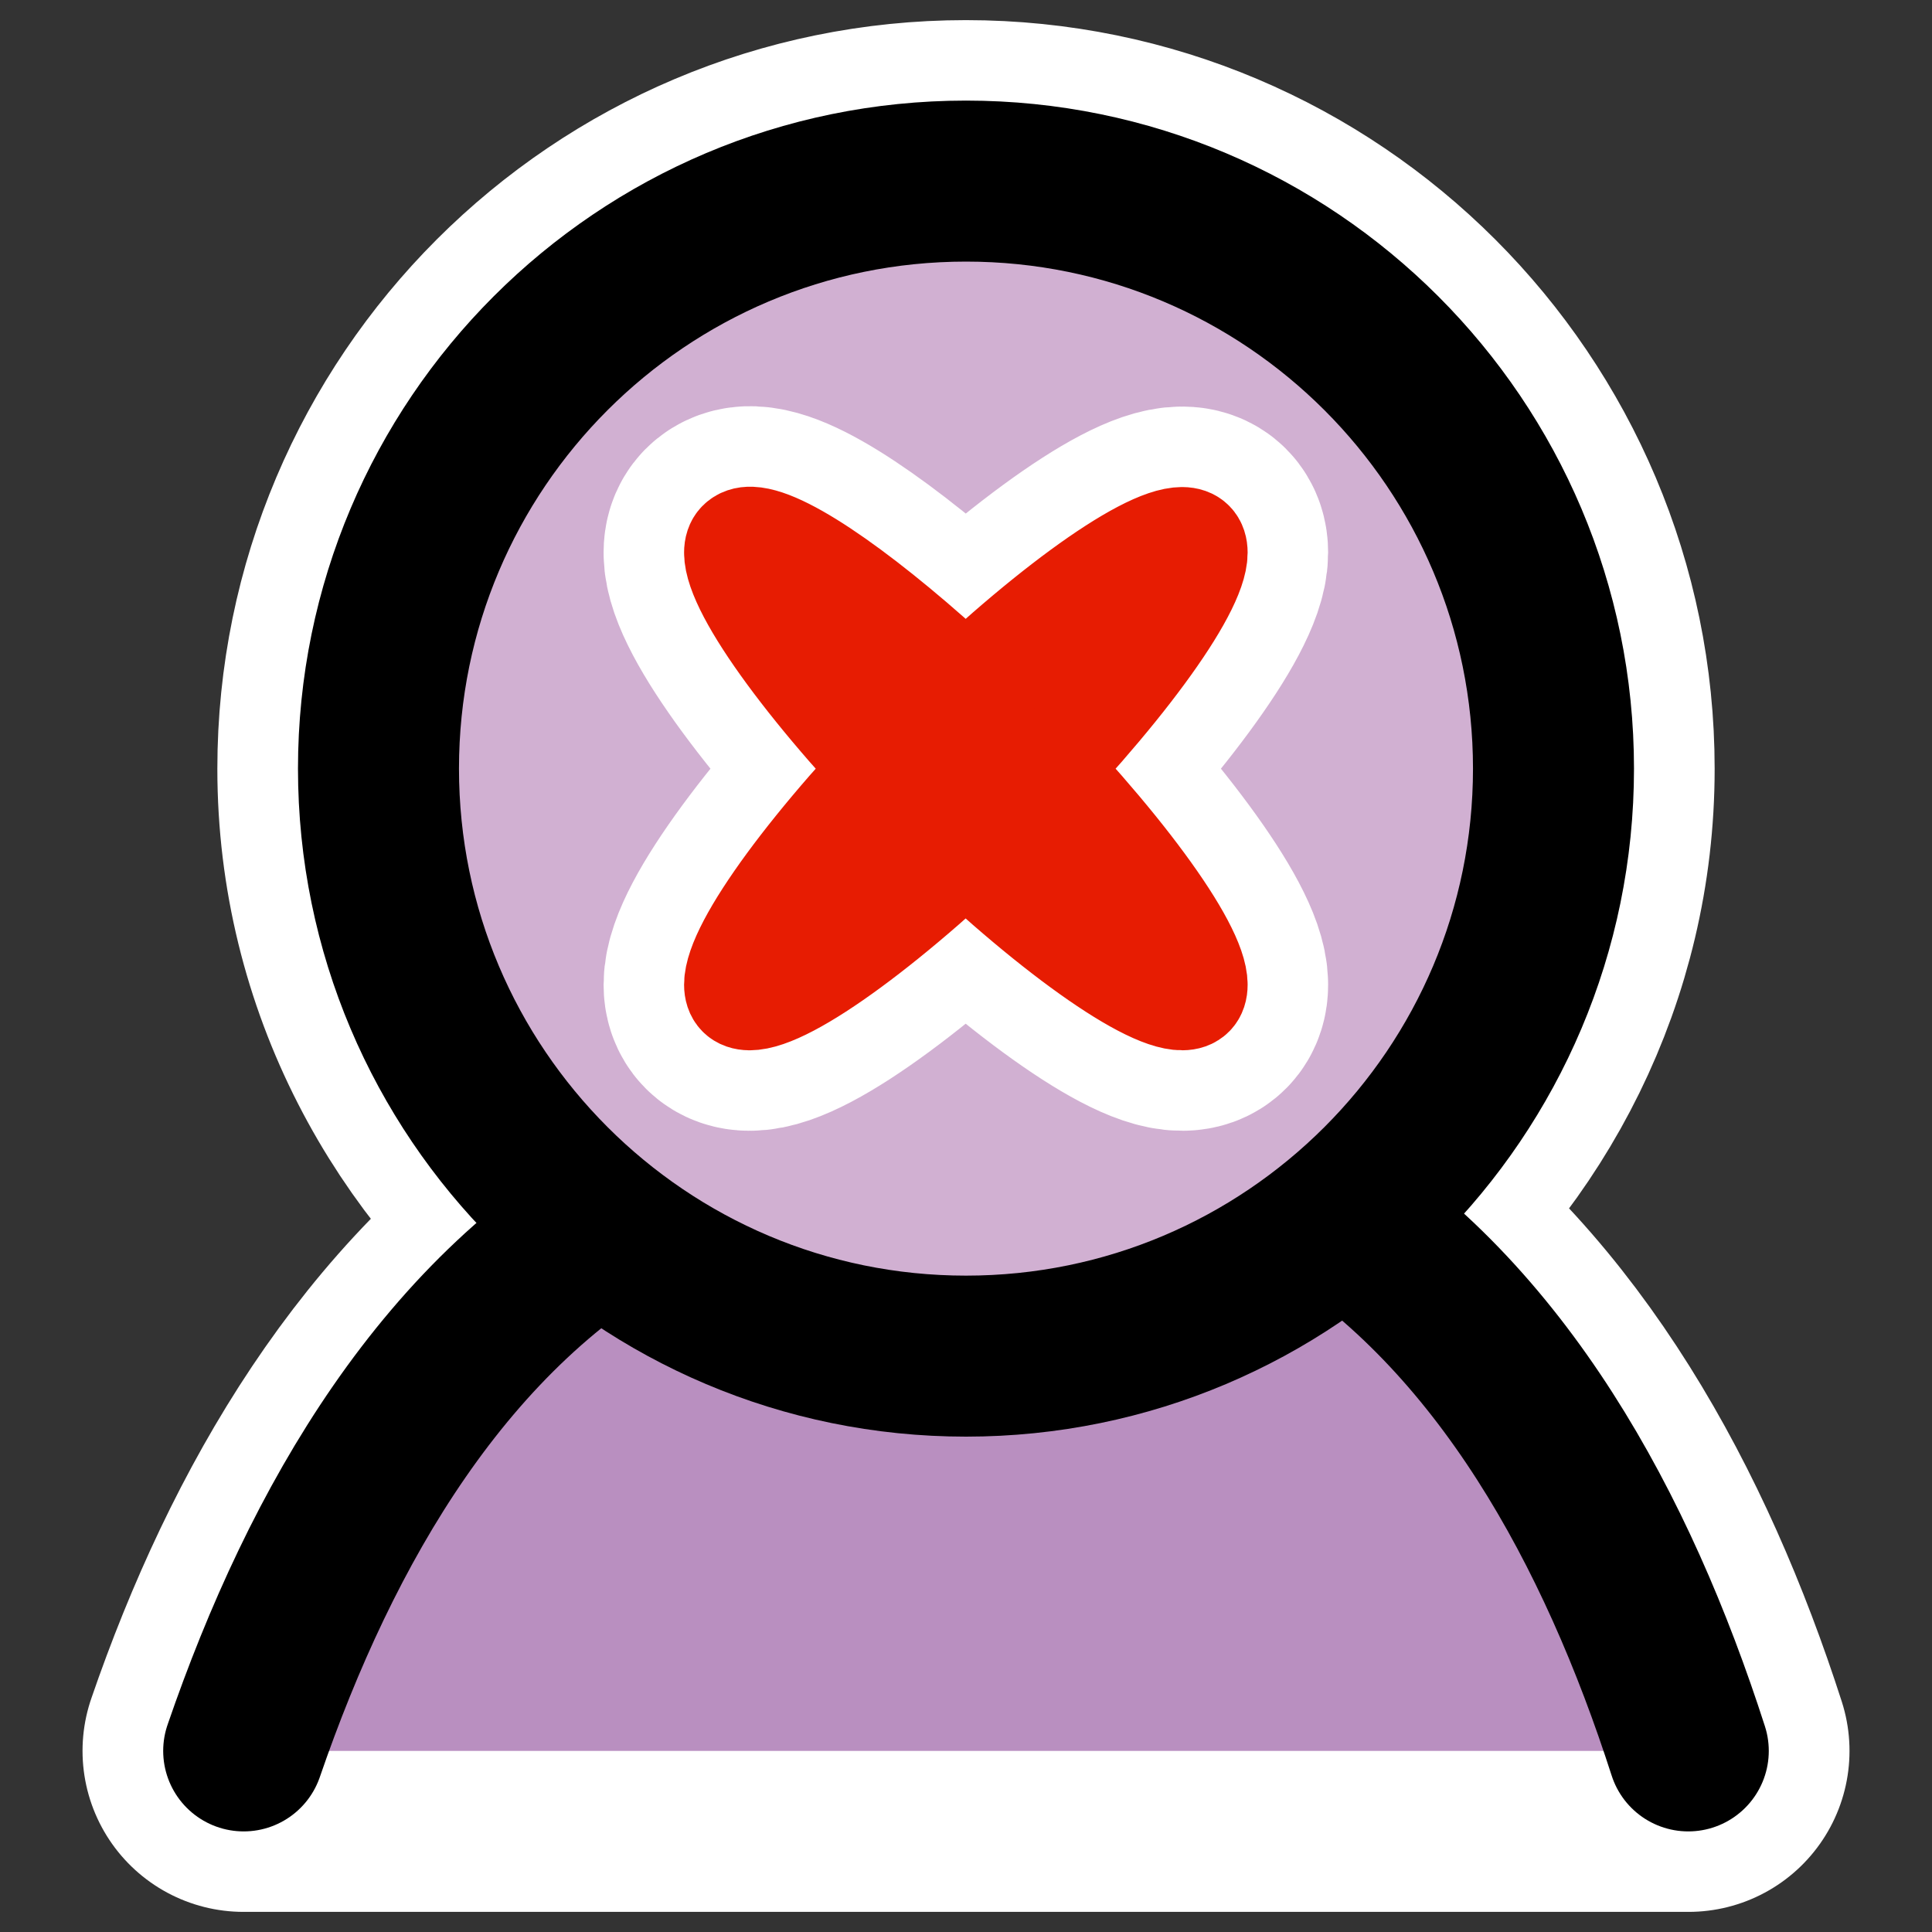 <?xml version="1.0" encoding="UTF-8" standalone="no"?>
<svg
    xmlns:inkscape="http://www.inkscape.org/namespaces/inkscape"
    xmlns:rdf="http://www.w3.org/1999/02/22-rdf-syntax-ns#"
    xmlns="http://www.w3.org/2000/svg"
    xmlns:xlink="http://www.w3.org/1999/xlink"
    xmlns:ns1="http://sozi.baierouge.fr"
    xmlns:cc="http://web.resource.org/cc/"
    xmlns:dc="http://purl.org/dc/elements/1.1/"
    xmlns:sodipodi="http://inkscape.sourceforge.net/DTD/sodipodi-0.dtd"
    id="svg1"
    inkscape:version="0.41"
    viewBox="0 0 60 60"
    sodipodi:version="0.32"
    _SVGFile__filename="oldscale/apps/kuser.svg"
    version="1.0"
    y="0"
    x="0"
    sodipodi:docname="delete_user.svgz"
    sodipodi:docbase="/home/danny/work/icons/primary/scalable/actions"
  >
  <rect x="0" y="0" width="60" height="60" fill="#333333" stroke="none"/>
  <sodipodi:namedview
      id="base"
      bordercolor="#666666"
      inkscape:window-x="0"
      inkscape:window-y="0"
      pagecolor="#ffffff"
      inkscape:zoom="4.7252454"
      inkscape:pageshadow="2"
      borderopacity="1.0"
      inkscape:current-layer="svg1"
      inkscape:cx="45.434432"
      inkscape:cy="7.5319090"
      inkscape:window-width="1020"
      inkscape:pageopacity="0.0"
      inkscape:window-height="691"
  />
  <path
      id="path1719"
      style="stroke-linejoin:round;stroke:#ffffff;stroke-linecap:round;stroke-width:10;fill:none"
      d="m30 5.625c-10.072 0-18.25 8.178-18.25 18.25 0 5.857 2.831 11.005 7.125 14.344-5.523 3.59-9.09 9.692-11.312 16.156h44.875c-2.099-6.526-5.501-12.763-10.876-16.5 4.046-3.348 6.688-8.343 6.688-14 0-10.072-8.178-18.25-18.25-18.25z"
  />
  <path
      id="path966"
      d="m51.476 55.406c-2.206-6.861-5.793-13.494-11.664-17.138-5.911-0.257-13.352 0-20.548 0-6.372 3.391-10.242 10.129-12.651 17.138"
      sodipodi:nodetypes="cccc"
      style="stroke-linejoin:round;fill-rule:evenodd;stroke:#000000;stroke-linecap:round;stroke-width:5;fill:#b98fc0"
      transform="translate(.955 -1.03)"
  />
  <path
      id="path710"
      d="m47.29 24.9c0 10.072-8.174 18.246-18.245 18.246-10.072 0-18.246-8.174-18.246-18.246 0-10.071 8.174-18.246 18.246-18.246 10.071 0 18.245 8.175 18.245 18.246z"
      style="stroke-linejoin:round;fill-rule:evenodd;stroke:#000000;stroke-linecap:round;stroke-width:5;fill:#d1b0d2"
      transform="translate(.955 -1.03)"
  />
  <g
      id="g2075"
      transform="matrix(.852 0 0 .852 4.436 3.529)"
    >
    <path
        id="path1602"
        style="stroke-linejoin:round;stroke:#ffffff;stroke-linecap:round;stroke-width:9.535;fill:none"
        d="m22.175 15.433c-0.21-0.009-0.368 0.049-0.474 0.157-0.748 0.765 1.603 4.321 5.299 8.287-3.696 3.966-6.047 7.521-5.299 8.286 0.75 0.768 4.308-1.59 8.291-5.299 3.983 3.709 7.557 6.067 8.307 5.299 0.748-0.765-1.618-4.32-5.314-8.286 3.696-3.966 6.062-7.522 5.314-8.287-0.75-0.768-4.324 1.59-8.307 5.299-3.421-3.185-6.536-5.406-7.817-5.456z"
    />
    <path
        id="path2073"
        style="stroke-linejoin:round;fill-rule:evenodd;stroke:#e71c02;stroke-linecap:round;stroke-width:3.667;fill:#e71c02"
        d="m22.175 15.433c-0.21-0.009-0.368 0.049-0.474 0.157-0.748 0.765 1.603 4.321 5.299 8.287-3.696 3.966-6.047 7.521-5.299 8.286 0.75 0.768 4.308-1.59 8.291-5.299 3.983 3.709 7.557 6.067 8.307 5.299 0.748-0.765-1.618-4.32-5.314-8.286 3.696-3.966 6.062-7.522 5.314-8.287-0.75-0.768-4.324 1.59-8.307 5.299-3.421-3.185-6.536-5.406-7.817-5.456z"
    />
  </g
  >
</svg
>
